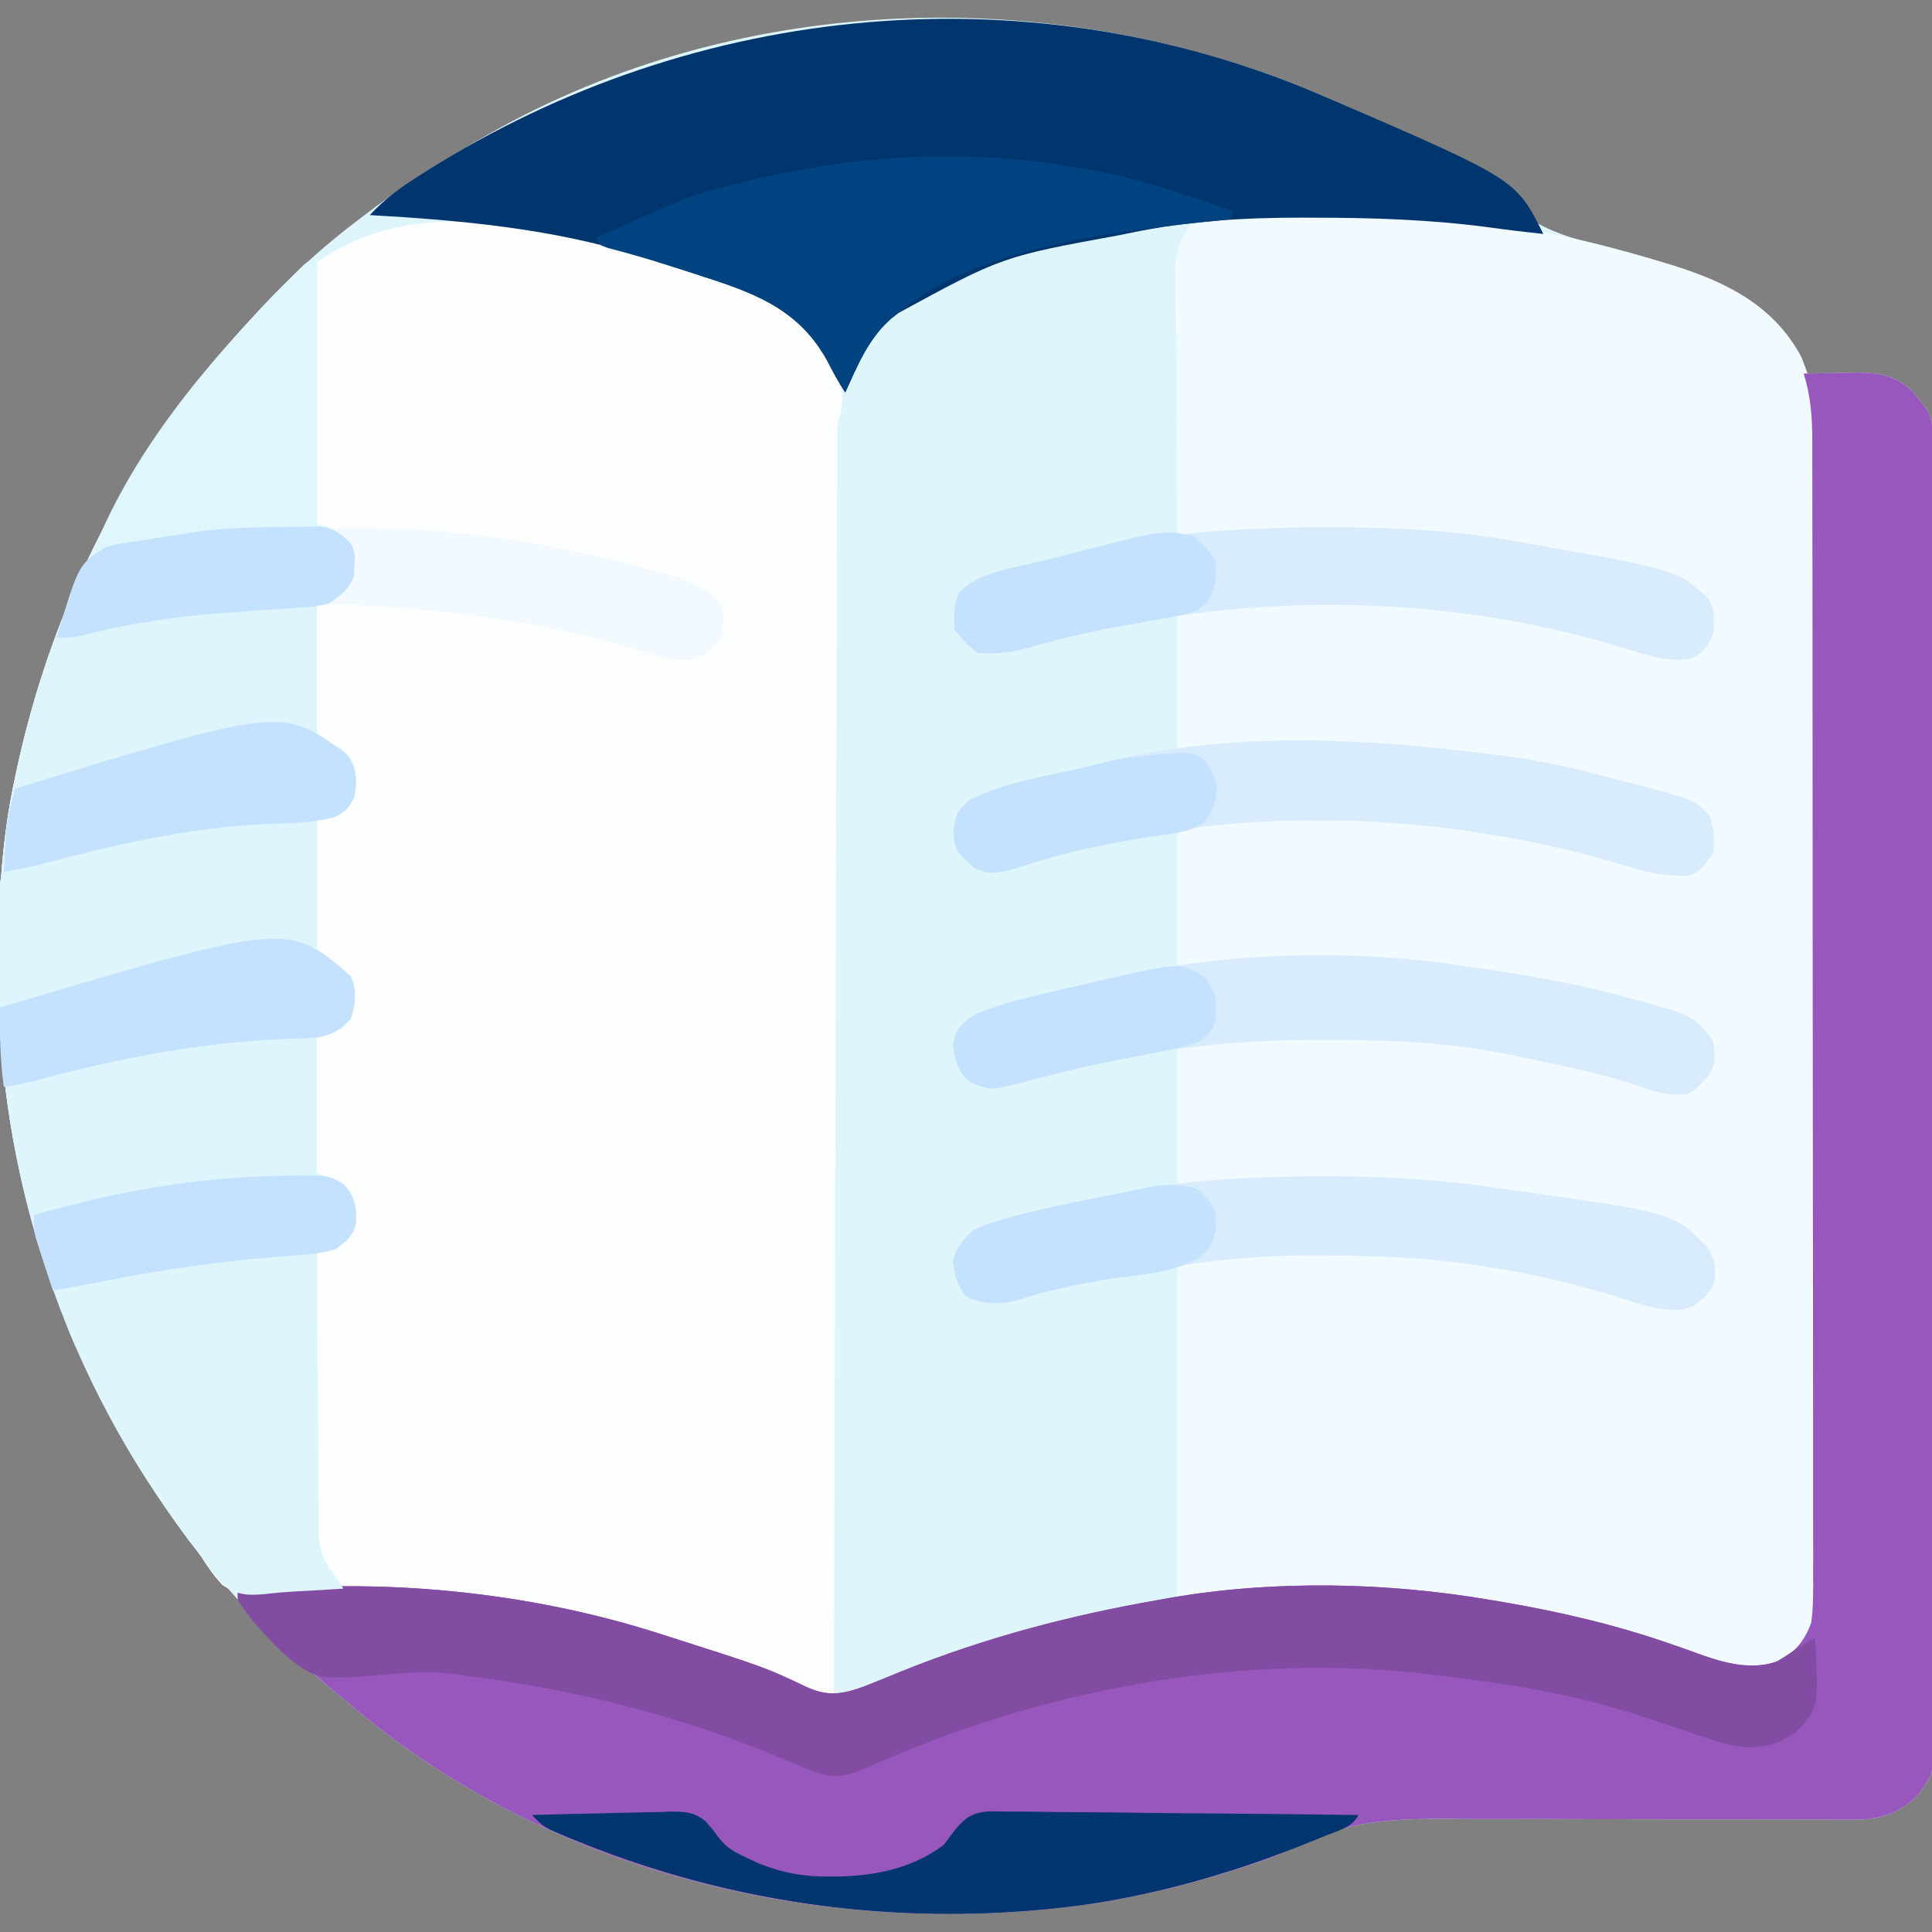 <?xml version="1.0" encoding="UTF-8"?>
<svg version="1.1" xmlns="http://www.w3.org/2000/svg" width="512" height="512">
<rect width="100%" height="100%" fill="#808080" stroke="none"/>
<path d="M0 0 C0.721 0.31 1.441 0.62 2.184 0.94 C19.222 8.33 34.936 17.932 49.558 29.368 C57.443 35.436 65.383 37.453 74.938 39.812 C94.701 44.857 113.779 49.919 125.152 68.203 C126 70 126 70 126 73 C126.605 72.984 127.209 72.969 127.833 72.952 C130.597 72.89 133.36 72.851 136.125 72.812 C137.076 72.787 138.028 72.762 139.008 72.736 C145.428 72.669 149.987 73.164 154.863 77.754 C155.342 78.351 155.82 78.948 156.312 79.562 C156.804 80.162 157.295 80.761 157.801 81.379 C160.191 84.61 160.128 86.837 160.134 90.818 C160.139 92.064 160.143 93.311 160.148 94.596 C160.148 95.992 160.147 97.388 160.147 98.784 C160.15 100.258 160.154 101.731 160.158 103.205 C160.168 107.268 160.172 111.332 160.175 115.396 C160.179 119.773 160.188 124.15 160.197 128.527 C160.217 139.106 160.227 149.684 160.236 160.263 C160.24 165.241 160.245 170.22 160.251 175.198 C160.268 191.743 160.282 208.289 160.289 224.834 C160.291 229.129 160.293 233.425 160.295 237.72 C160.296 238.788 160.296 239.856 160.297 240.956 C160.305 258.255 160.33 275.555 160.363 292.855 C160.396 310.606 160.414 328.357 160.417 346.109 C160.419 356.08 160.428 366.05 160.453 376.021 C160.475 384.512 160.483 393.002 160.474 401.493 C160.469 405.826 160.471 410.159 160.49 414.492 C160.508 418.459 160.507 422.426 160.491 426.393 C160.489 427.828 160.493 429.263 160.505 430.697 C160.608 444.031 160.608 444.031 156 450 C151.094 454.777 145.922 456.258 139.167 456.225 C137.454 456.224 137.454 456.224 135.707 456.223 C134.468 456.213 133.229 456.203 131.952 456.192 C129.931 456.188 127.911 456.183 125.89 456.179 C123.723 456.174 121.556 456.163 119.389 456.152 C114.851 456.13 110.313 456.13 105.775 456.134 C104.216 456.135 102.657 456.136 101.097 456.138 C99.926 456.138 99.926 456.138 98.731 456.139 C88.175 456.145 77.62 456.133 67.064 456.079 C59.932 456.043 52.802 456.035 45.67 456.06 C41.907 456.071 38.145 456.069 34.383 456.03 C18.28 455.873 4.163 456.196 -10.287 464.095 C-14 466.057 -18.021 467.313 -22 468.625 C-23.263 469.043 -23.263 469.043 -24.551 469.469 C-40.81 474.651 -57.988 478.469 -75 480 C-75.939 480.085 -76.878 480.169 -77.845 480.257 C-141.319 485.61 -208.358 468.376 -257.711 426.957 C-258.844 425.988 -258.844 425.988 -260 425 C-260.962 424.22 -261.923 423.44 -262.914 422.637 C-275.847 412.082 -287.864 400.28 -298 387 C-298.928 385.824 -299.856 384.648 -300.785 383.473 C-334.86 339.815 -352.797 285.504 -352.438 230.312 C-352.434 229.314 -352.431 228.315 -352.428 227.286 C-352.356 211.217 -351.44 195.748 -348 180 C-347.78 178.974 -347.561 177.947 -347.334 176.89 C-338.829 138.129 -321.978 102.825 -297 72 C-296.555 71.45 -296.109 70.9 -295.65 70.334 C-284.467 56.658 -272.108 43.679 -258 33 C-257.461 32.585 -256.922 32.17 -256.367 31.742 C-246.371 24.057 -235.92 17.295 -225 11 C-224.263 10.573 -223.527 10.147 -222.768 9.707 C-155.581 -28.702 -70.36 -30.85 0 0 Z " fill="#DEF5FC" transform="translate(352,26)"/>
<path d="M0 0 C9.118 1.969 18.007 4.614 26.905 7.394 C27.589 7.608 28.274 7.821 28.98 8.041 C45.194 13.134 59.628 18.739 68.342 34.332 C70.662 39.357 70.662 44.061 68.905 49.332 C68.808 51.212 68.771 53.096 68.766 54.979 C68.76 56.163 68.755 57.346 68.749 58.565 C68.748 59.872 68.747 61.178 68.746 62.524 C68.742 63.921 68.737 65.318 68.731 66.714 C68.718 70.561 68.71 74.408 68.704 78.255 C68.696 82.4 68.682 86.546 68.669 90.691 C68.647 97.876 68.629 105.06 68.614 112.245 C68.591 122.633 68.563 133.021 68.533 143.409 C68.486 160.262 68.442 177.114 68.402 193.967 C68.363 210.34 68.321 226.714 68.277 243.087 C68.273 244.6 68.273 244.6 68.269 246.144 C68.255 251.205 68.241 256.266 68.227 261.327 C68.113 303.328 68.007 345.33 67.905 387.332 C66.472 386.857 65.04 386.381 63.607 385.905 C62.81 385.64 62.012 385.376 61.19 385.103 C58.33 384.138 55.505 383.094 52.682 382.027 C28.892 373.085 5.675 366.047 -19.47 362.082 C-20.491 361.918 -21.511 361.755 -22.562 361.587 C-34.662 359.771 -46.542 359.198 -58.748 359.585 C-60.614 359.635 -62.481 359.684 -64.347 359.732 C-67.208 359.806 -70.065 359.896 -72.924 360.031 C-88.861 360.755 -88.861 360.755 -94.188 357.362 C-96.521 354.815 -98.302 352.278 -100.095 349.332 C-101.195 347.907 -102.307 346.491 -103.431 345.085 C-135.931 300.876 -153.891 248.552 -153.533 193.644 C-153.53 192.645 -153.527 191.647 -153.524 190.618 C-153.452 174.548 -152.535 159.079 -149.095 143.332 C-148.876 142.305 -148.656 141.279 -148.43 140.222 C-139.924 101.461 -123.074 66.157 -98.095 35.332 C-97.65 34.782 -97.205 34.232 -96.746 33.666 C-66.475 -3.352 -46.736 -9.337 0 0 Z " fill="#FDFEFE" transform="translate(153.095,62.668)"/>
<path d="M0 0 C0.931 -0.006 1.863 -0.011 2.822 -0.017 C5.822 -0.029 8.821 -0.023 11.82 -0.012 C12.848 -0.01 13.875 -0.008 14.933 -0.006 C31.441 0.043 47.617 0.68 63.945 3.301 C64.972 3.462 65.998 3.623 67.056 3.789 C79.733 5.856 92.044 9.005 104.32 12.738 C105.515 13.097 106.709 13.457 107.939 13.827 C121.5 18.11 133.61 24.216 140.833 37.019 C145.016 45.601 145.381 54.452 145.34 63.832 C145.345 65.168 145.351 66.504 145.358 67.84 C145.374 71.483 145.372 75.125 145.367 78.768 C145.364 82.707 145.379 86.646 145.391 90.586 C145.412 98.29 145.416 105.995 145.415 113.7 C145.413 119.963 145.417 126.225 145.425 132.488 C145.427 134.294 145.429 136.101 145.431 137.908 C145.432 138.807 145.433 139.707 145.434 140.633 C145.453 157.62 145.452 174.607 145.445 191.594 C145.44 207.13 145.46 222.666 145.493 238.202 C145.527 254.167 145.542 270.133 145.538 286.098 C145.536 295.056 145.541 304.014 145.566 312.973 C145.587 320.595 145.59 328.218 145.571 335.84 C145.562 339.728 145.561 343.615 145.582 347.503 C145.604 351.719 145.587 355.934 145.567 360.15 C145.579 361.376 145.592 362.602 145.605 363.865 C145.532 370.895 144.765 375.963 139.945 381.301 C135.443 385.138 131.506 385.673 125.695 385.577 C120.944 385.1 116.744 383.397 112.32 381.676 C93.408 374.733 73.841 370.351 53.945 367.301 C53.196 367.182 52.446 367.064 51.674 366.941 C39.077 365.044 26.404 365.122 13.695 365.113 C12.398 365.112 12.398 365.112 11.074 365.11 C8.567 365.11 6.061 365.12 3.555 365.133 C2.806 365.134 2.058 365.135 1.287 365.136 C-2.183 365.167 -5.455 365.354 -8.905 365.811 C-13.923 366.403 -19.002 366.301 -24.055 366.301 C-24.055 337.261 -24.055 308.221 -24.055 278.301 C15.557 269.498 61.688 275.273 99.799 287.828 C104.392 289.313 108.558 290.163 113.195 288.488 C115.247 287.257 115.247 287.257 116.945 284.301 C117.74 278.519 117.74 278.519 114.871 273.695 C111.615 271.03 108.69 269.892 104.695 268.863 C103.967 268.664 103.239 268.465 102.489 268.26 C99.979 267.586 97.463 266.943 94.945 266.301 C93.527 265.927 93.527 265.927 92.079 265.545 C77.14 261.625 62.315 258.837 46.945 257.301 C45.636 257.157 45.636 257.157 44.3 257.011 C35.536 256.146 26.791 256.149 17.994 256.17 C15.412 256.176 12.83 256.17 10.248 256.164 C-1.222 256.16 -12.604 256.615 -24.055 257.301 C-24.055 245.091 -24.055 232.881 -24.055 220.301 C-6.732 217.991 -6.732 217.991 2.102 218 C3.586 217.994 3.586 217.994 5.1 217.987 C7.174 217.981 9.248 217.981 11.321 217.985 C14.412 217.988 17.503 217.965 20.594 217.939 C38.756 217.881 56.566 219.788 74.32 223.676 C75.301 223.885 76.283 224.094 77.293 224.31 C98.039 228.847 98.039 228.847 104.945 232.301 C108.817 232.731 110.47 232.617 113.758 230.426 C116.555 227.709 116.888 226.905 117.258 222.988 C116.88 218.533 116.109 217.405 112.945 214.301 C110.25 212.95 107.464 212.126 104.57 211.301 C103.314 210.927 103.314 210.927 102.033 210.545 C74.367 202.504 45.851 198.094 17.044 198.17 C14.62 198.176 12.196 198.17 9.771 198.164 C8.208 198.165 6.645 198.166 5.082 198.168 C4.368 198.166 3.655 198.164 2.919 198.162 C-0.179 198.176 -3.127 198.313 -6.188 198.809 C-12.098 199.561 -18.097 199.301 -24.055 199.301 C-24.055 187.421 -24.055 175.541 -24.055 163.301 C15.6 156.091 59.028 160.041 97.402 172.472 C102.46 174.076 106.625 174.731 111.945 174.301 C115.092 172.404 115.092 172.404 116.945 169.301 C117.475 164.991 117.297 161.96 114.945 158.301 C107.159 153.474 96.719 151.938 87.883 149.738 C87.091 149.54 86.3 149.341 85.485 149.136 C71.726 145.71 58.093 143.414 43.945 142.301 C42.454 142.164 42.454 142.164 40.933 142.024 C32.954 141.327 25.012 141.146 17.007 141.17 C14.947 141.176 12.888 141.17 10.828 141.164 C3.582 141.161 -3.582 141.387 -10.797 142.086 C-15.207 142.377 -19.635 142.301 -24.055 142.301 C-24.055 130.421 -24.055 118.541 -24.055 106.301 C-5.134 103.147 -5.134 103.147 3.719 103.098 C4.968 103.087 4.968 103.087 6.243 103.077 C8.935 103.059 11.628 103.053 14.32 103.051 C15.698 103.049 15.698 103.049 17.103 103.047 C31.931 103.051 46.297 103.844 60.945 106.301 C61.699 106.418 62.453 106.536 63.229 106.657 C75.164 108.523 86.748 111.786 98.281 115.324 C103.617 116.917 107.522 117.883 112.945 116.301 C115.005 114.722 115.791 113.609 116.945 111.301 C117.415 107.149 117.575 105.1 114.941 101.758 C111.304 98.775 108.097 97.601 103.633 96.301 C102.81 96.052 101.986 95.804 101.138 95.548 C83.795 90.487 65.87 87.408 47.945 85.301 C47.19 85.204 46.435 85.106 45.657 85.006 C36.554 83.988 27.398 84.151 18.25 84.17 C15.348 84.176 12.446 84.17 9.543 84.164 C7.643 84.165 5.743 84.166 3.844 84.168 C2.583 84.165 2.583 84.165 1.298 84.162 C-7.171 84.193 -15.606 84.759 -24.055 85.301 C-24.148 75.513 -24.219 65.725 -24.262 55.936 C-24.283 51.39 -24.311 46.845 -24.356 42.3 C-24.4 37.91 -24.424 33.521 -24.434 29.131 C-24.442 27.459 -24.456 25.787 -24.478 24.116 C-24.507 21.768 -24.511 19.42 -24.509 17.072 C-24.523 16.387 -24.538 15.701 -24.552 14.995 C-24.507 9.619 -23.155 6.557 -20.055 2.301 C-17.83 1.19 -17.83 1.19 -15.433 0.882 C-14.552 0.763 -13.67 0.643 -12.762 0.52 C-8.498 0.175 -4.278 -0.004 0 0 Z " fill="#F1FAFE" transform="translate(336.055,56.699)"/>
<path d="M0 0 C3.375 -0.088 6.749 -0.141 10.125 -0.188 C11.552 -0.225 11.552 -0.225 13.008 -0.264 C19.428 -0.331 23.987 0.164 28.863 4.754 C29.342 5.351 29.82 5.948 30.312 6.562 C30.804 7.162 31.295 7.761 31.801 8.379 C34.191 11.61 34.128 13.837 34.134 17.818 C34.139 19.064 34.143 20.311 34.148 21.596 C34.148 22.992 34.147 24.388 34.147 25.784 C34.15 27.258 34.154 28.731 34.158 30.205 C34.168 34.268 34.172 38.332 34.175 42.396 C34.179 46.773 34.188 51.15 34.197 55.527 C34.217 66.106 34.227 76.684 34.236 87.263 C34.24 92.241 34.245 97.22 34.251 102.198 C34.268 118.743 34.282 135.289 34.289 151.834 C34.291 156.129 34.293 160.425 34.295 164.72 C34.296 165.788 34.296 166.856 34.297 167.956 C34.305 185.255 34.33 202.555 34.363 219.855 C34.396 237.606 34.414 255.357 34.417 273.109 C34.419 283.08 34.428 293.05 34.453 303.021 C34.475 311.512 34.483 320.002 34.474 328.493 C34.469 332.826 34.471 337.159 34.49 341.492 C34.508 345.459 34.507 349.426 34.491 353.393 C34.489 354.828 34.493 356.263 34.505 357.697 C34.608 371.031 34.608 371.031 30 377 C25.094 381.777 19.922 383.258 13.167 383.225 C11.454 383.224 11.454 383.224 9.707 383.223 C8.468 383.213 7.229 383.203 5.952 383.192 C3.931 383.188 1.911 383.183 -0.11 383.179 C-2.277 383.174 -4.444 383.163 -6.611 383.152 C-11.149 383.13 -15.687 383.13 -20.225 383.134 C-21.784 383.135 -23.343 383.136 -24.903 383.138 C-26.074 383.138 -26.074 383.138 -27.269 383.139 C-37.825 383.145 -48.38 383.133 -58.936 383.079 C-66.068 383.043 -73.198 383.035 -80.33 383.06 C-84.093 383.071 -87.855 383.069 -91.617 383.03 C-107.72 382.873 -121.837 383.196 -136.287 391.095 C-140 393.057 -144.021 394.313 -148 395.625 C-149.263 396.043 -149.263 396.043 -150.551 396.469 C-166.81 401.651 -183.988 405.469 -201 407 C-201.939 407.085 -202.878 407.169 -203.845 407.257 C-267.319 412.61 -334.358 395.376 -383.711 353.957 C-384.844 352.988 -384.844 352.988 -386 352 C-386.962 351.22 -387.923 350.44 -388.914 349.637 C-395.54 344.228 -401.742 338.464 -407.812 332.438 C-408.525 331.734 -409.237 331.031 -409.971 330.307 C-410.627 329.647 -411.282 328.988 -411.957 328.309 C-412.545 327.719 -413.132 327.129 -413.738 326.521 C-415 325 -415 325 -415 323 C-378.099 318.853 -338.314 322.635 -303 334 C-301.977 334.325 -300.953 334.65 -299.899 334.985 C-275.209 342.876 -275.209 342.876 -264.287 348.056 C-258.647 350.599 -254.924 350.056 -249.196 347.988 C-245.78 346.657 -242.39 345.27 -239 343.875 C-216.792 334.945 -194.593 329.121 -171 325 C-169.995 324.819 -168.989 324.638 -167.953 324.452 C-140.393 319.665 -110.513 320.301 -83 325 C-81.914 325.182 -80.828 325.364 -79.709 325.552 C-64.268 328.2 -49.423 331.684 -34.648 336.871 C-33.721 337.192 -32.794 337.513 -31.839 337.844 C-30.047 338.469 -28.26 339.108 -26.479 339.765 C-20.173 341.978 -13.524 343.442 -6.969 341.353 C-2.366 339.069 0.301 335.744 2 331 C2.575 326.648 2.531 322.334 2.494 317.95 C2.502 315.971 2.502 315.971 2.509 313.952 C2.522 310.3 2.51 306.649 2.494 302.997 C2.48 299.055 2.49 295.113 2.497 291.171 C2.507 283.452 2.496 275.734 2.478 268.015 C2.457 259.024 2.457 250.033 2.458 241.042 C2.459 224.998 2.441 208.955 2.412 192.911 C2.383 177.347 2.369 161.783 2.371 146.219 C2.371 145.261 2.371 144.303 2.371 143.315 C2.371 141.88 2.371 141.88 2.371 140.416 C2.372 122.692 2.361 104.969 2.343 87.245 C2.337 80.98 2.335 74.715 2.334 68.45 C2.332 60.813 2.323 53.176 2.305 45.539 C2.296 41.643 2.29 37.747 2.292 33.852 C2.294 30.283 2.287 26.715 2.273 23.147 C2.268 21.249 2.272 19.351 2.277 17.454 C2.242 11.28 1.829 5.908 0 0 Z " fill="#9757BC" transform="translate(478,99)"/>
<path d="M0 0 C0 23.1 0 46.2 0 70 C1.98 70.495 1.98 70.495 4 71 C8.691 74.382 8.691 74.382 10 77 C10.173 80.838 10.091 84.572 7.699 87.703 C5.066 89.977 3.521 91 0 91 C0 103.21 0 115.42 0 128 C1.98 128.33 3.96 128.66 6 129 C8.446 131.125 9.746 132.716 10.383 135.934 C10.592 139.626 10.191 141.655 8.375 144.938 C6 147 6 147 0 148 C0 160.21 0 172.42 0 185 C1.98 185.66 3.96 186.32 6 187 C8.626 189.222 9.885 190.708 10.195 194.188 C9.964 198.327 9.555 200.4 6.688 203.5 C4 205 4 205 0 206 C0 217.88 0 229.76 0 242 C1.98 242.66 3.96 243.32 6 244 C9.079 246.755 10.279 248.942 10.562 253 C10.385 256.353 9.946 257.072 7.812 259.938 C4.968 262.024 3.394 262.458 0 263 C0.038 273.327 0.097 283.654 0.184 293.981 C0.223 298.777 0.256 303.572 0.271 308.368 C0.286 312.997 0.321 317.627 0.368 322.256 C0.383 324.021 0.391 325.785 0.392 327.55 C0.394 330.026 0.421 332.5 0.454 334.975 C0.449 335.702 0.444 336.428 0.439 337.177 C0.542 342.252 1.913 345.034 5 349 C5.99 350.485 5.99 350.485 7 352 C2.85 352.275 -1.299 352.53 -5.453 352.738 C-8.161 352.876 -10.788 353.094 -13.484 353.418 C-17.757 353.8 -20.689 353.92 -24.277 351.402 C-26.281 349.29 -28.047 347.116 -29.743 344.75 C-31.143 342.801 -32.599 340.901 -34.059 338.996 C-67.081 295.266 -84.794 242.011 -84.438 187.312 C-84.434 186.314 -84.431 185.315 -84.428 184.286 C-84.356 168.217 -83.44 152.748 -80 137 C-79.78 135.974 -79.561 134.947 -79.334 133.89 C-68.578 84.871 -44.083 42.149 -8.875 6.625 C-8.223 5.964 -7.571 5.303 -6.9 4.622 C-6.291 4.017 -5.682 3.412 -5.055 2.789 C-4.242 1.98 -4.242 1.98 -3.414 1.155 C-2 0 -2 0 0 0 Z " fill="#DEF5FD" transform="translate(84,69)"/>
<path d="M0 0 C0.721 0.31 1.441 0.62 2.184 0.94 C49.795 21.59 49.795 21.59 57 36 C52.191 35.487 47.402 34.923 42.613 34.246 C27.153 32.193 11.894 31.695 -3.688 31.688 C-4.666 31.684 -5.645 31.681 -6.654 31.677 C-22.185 31.646 -37.326 32.548 -52.562 35.75 C-53.376 35.918 -54.189 36.085 -55.027 36.258 C-86.466 42.012 -86.466 42.012 -114 57 C-114.63 57.498 -115.261 57.995 -115.91 58.508 C-121.875 63.725 -124.771 70.923 -128 78 C-129.8 75.301 -131.217 72.635 -132.688 69.75 C-139.981 56.395 -151.196 51.926 -165.188 47.438 C-166.399 47.044 -167.611 46.651 -168.86 46.245 C-171.223 45.482 -173.588 44.723 -175.955 43.97 C-178.273 43.232 -180.583 42.477 -182.891 41.707 C-205.642 34.561 -230.273 32.33 -254 31 C-250.154 26.857 -246.076 23.835 -241.312 20.812 C-240.568 20.338 -239.824 19.863 -239.058 19.374 C-167.367 -25.868 -78.066 -34.229 0 0 Z " fill="#00366D" transform="translate(352,26)"/>
<path d="M0 0 C1.023 0.325 2.047 0.65 3.101 0.985 C27.791 8.876 27.791 8.876 38.713 14.056 C44.353 16.599 48.076 16.056 53.804 13.988 C57.22 12.657 60.61 11.27 64 9.875 C86.208 0.945 108.407 -4.879 132 -9 C133.508 -9.271 133.508 -9.271 135.047 -9.548 C162.607 -14.335 192.487 -13.699 220 -9 C221.086 -8.818 222.172 -8.636 223.291 -8.448 C238.732 -5.8 253.577 -2.316 268.352 2.871 C269.279 3.192 270.206 3.513 271.161 3.844 C272.953 4.469 274.74 5.108 276.521 5.765 C282.686 7.928 289.663 9.715 295.995 7.211 C297.722 6.238 299.366 5.122 301 4 C302.662 2.992 304.328 1.991 306 1 C306.921 19.015 306.921 19.015 302.406 24.621 C298.377 28.572 294.681 29.631 289.164 30.132 C283.054 29.877 277.343 27.632 271.602 25.659 C267.711 24.327 263.797 23.066 259.883 21.805 C259.112 21.555 258.341 21.306 257.547 21.049 C240.765 15.677 223.466 13.015 206 11 C205.273 10.905 204.545 10.81 203.796 10.712 C153.588 4.729 100.757 14.75 54.976 35.345 C49.13 37.891 45.927 38.492 39.819 36.171 C37.173 35.113 34.556 33.998 31.938 32.875 C4.847 21.58 -22.883 14.685 -52 11 C-52.888 10.879 -53.776 10.759 -54.69 10.635 C-59.906 10.026 -64.738 10.076 -69.969 10.57 C-91.002 12.314 -91.002 12.314 -99.18 5.844 C-103.939 1.37 -108.456 -3.491 -112 -9 C-112 -9.66 -112 -10.32 -112 -11 C-75.099 -15.147 -35.314 -11.365 0 0 Z " fill="#824CA2" transform="translate(175,433)"/>
<path d="M0 0 C0.005 1.483 0.005 1.483 0.011 2.997 C0.048 12.325 0.106 21.653 0.184 30.981 C0.223 35.777 0.256 40.572 0.271 45.368 C0.286 49.997 0.321 54.627 0.368 59.256 C0.383 61.021 0.391 62.785 0.392 64.55 C0.394 67.026 0.421 69.5 0.454 71.975 C0.449 72.702 0.444 73.428 0.439 74.177 C0.542 79.252 1.913 82.034 5 86 C5.99 87.485 5.99 87.485 7 89 C2.85 89.275 -1.299 89.53 -5.453 89.738 C-8.161 89.876 -10.788 90.094 -13.484 90.418 C-17.757 90.8 -20.689 90.92 -24.277 88.402 C-26.281 86.29 -28.047 84.116 -29.743 81.75 C-31.143 79.801 -32.599 77.901 -34.059 75.996 C-44.989 61.521 -53.645 46.104 -61.562 29.812 C-62.076 28.761 -62.589 27.71 -63.117 26.627 C-65.736 21.125 -67.79 15.978 -69 10 C-47.738 2.193 -22.513 -0.218 0 0 Z " fill="#DFF5FC" transform="translate(84,332)"/>
<path d="M0 0 C0.759 0.118 1.519 0.237 2.301 0.358 C16.714 2.673 30.272 7.116 44 12 C43.67 12.66 43.34 13.32 43 14 C40.546 14.388 38.158 14.659 35.688 14.875 C10.276 17.516 -25.012 21.997 -45 39 C-45.63 39.498 -46.261 39.995 -46.91 40.508 C-52.875 45.725 -55.771 52.923 -59 60 C-60.8 57.301 -62.217 54.635 -63.688 51.75 C-70.983 38.392 -82.195 33.932 -96.188 29.438 C-97.38 29.046 -98.572 28.655 -99.8 28.252 C-107.08 25.88 -114.37 23.65 -121.789 21.754 C-124 21 -124 21 -125 19 C-99.756 7.677 -99.756 7.677 -89 5 C-87.836 4.701 -87.836 4.701 -86.648 4.396 C-58.486 -2.765 -28.78 -4.712 0 0 Z " fill="#014381" transform="translate(283,44)"/>
<path d="M0 0 C0.964 0.14 1.928 0.279 2.921 0.423 C16.091 2.335 29.154 4.489 42 8 C43.227 8.329 43.227 8.329 44.479 8.664 C47.079 9.373 49.665 10.118 52.25 10.875 C53.049 11.095 53.848 11.316 54.671 11.542 C60.179 13.231 62.812 15.161 66 20 C66.619 23.467 66.81 25.672 64.938 28.742 C63.168 30.943 61.545 32.728 59 34 C54.765 34.261 51.64 33.737 47.688 32.25 C39.927 29.539 32.02 27.738 24 26 C23.194 25.824 22.389 25.649 21.559 25.468 C19.041 24.925 16.521 24.397 14 23.875 C13.255 23.716 12.51 23.558 11.742 23.395 C-4.122 20.195 -19.922 19.56 -36.062 19.562 C-37.112 19.561 -38.162 19.56 -39.244 19.558 C-57.645 19.578 -74.997 21.17 -93 25 C-94.106 25.229 -95.212 25.459 -96.351 25.695 C-103.922 27.284 -111.468 28.948 -118.895 31.125 C-123.344 32.379 -126.465 32.663 -130.75 30.812 C-134.265 27.981 -134.802 25.361 -135.438 21 C-134.824 16.795 -133.339 15.574 -130 13 C-123.489 10.237 -116.813 8.605 -109.938 7 C-108.818 6.737 -107.699 6.475 -106.546 6.204 C-103.366 5.462 -100.183 4.731 -97 4 C-96.279 3.829 -95.557 3.659 -94.814 3.483 C-64.589 -3.641 -30.703 -4.722 0 0 Z " fill="#D8ECFE" transform="translate(388,256)"/>
<path d="M0 0 C1.119 0.136 2.238 0.272 3.391 0.412 C11.676 1.484 19.686 3.222 27.751 5.349 C29.76 5.878 31.772 6.391 33.785 6.902 C53.04 11.867 53.04 11.867 57.125 16.312 C58.263 19.806 58.457 22.345 58 26 C56.204 28.753 54.947 30.526 52 32 C45.032 32.533 39.37 30.858 32.75 28.812 C-18.279 13.835 -76.516 12.834 -127.203 30.266 C-130.948 31.249 -134.357 31.902 -137.863 29.977 C-142.877 25.3 -142.877 25.3 -143.312 20.688 C-142.93 16.171 -142.433 14.954 -139 12 C-129.994 7.354 -119.219 5.791 -109.405 3.562 C-107.293 3.069 -105.201 2.531 -103.105 1.977 C-70.072 -6.322 -33.488 -4.379 0 0 Z " fill="#D8ECFE" transform="translate(396,200)"/>
<path d="M0 0 C0.872 -0.001 1.744 -0.003 2.643 -0.004 C17.865 0.001 32.678 0.994 47.75 3.25 C49.011 3.426 49.011 3.426 50.297 3.606 C93.316 9.634 93.316 9.634 102.09 18.656 C104.137 21.854 104.389 23.624 104.215 27.316 C103.422 30.615 101.335 32.219 98.75 34.25 C92.565 37.342 83.07 33.368 76.875 31.438 C66.589 28.39 56.339 25.975 45.75 24.25 C44.828 24.099 43.906 23.948 42.956 23.792 C28.713 21.573 14.574 20.964 0.188 20.938 C-0.605 20.934 -1.397 20.93 -2.213 20.927 C-17.193 20.89 -31.747 22.449 -46.5 25.062 C-47.452 25.229 -48.403 25.396 -49.384 25.568 C-60.384 27.552 -71.63 29.71 -82.25 33.25 C-86.679 33.756 -90.191 33.757 -94.25 31.812 C-96.66 28.725 -97.144 26.473 -97.695 22.664 C-97.018 18.994 -94.987 16.643 -92.25 14.25 C-89.105 12.746 -89.105 12.746 -85.438 11.688 C-84.757 11.49 -84.077 11.293 -83.376 11.09 C-73.142 8.238 -62.681 6.231 -52.25 4.25 C-51.395 4.087 -50.54 3.925 -49.659 3.757 C-33.145 0.672 -16.76 0.015 0 0 Z " fill="#D8ECFE" transform="translate(350.25,311.75)"/>
<path d="M0 0 C0.973 -0.001 1.946 -0.001 2.949 -0.002 C18.413 0.015 33.477 0.622 48.75 3.25 C49.791 3.427 50.831 3.604 51.903 3.786 C94.272 11.204 94.272 11.204 102.625 19 C104.253 22.257 104.128 24.656 103.75 28.25 C102.429 31.378 101.435 32.82 98.562 34.625 C92.34 36.008 86.168 33.913 80.25 32 C30.256 16.721 -24.195 17.061 -74.425 31.014 C-80.213 32.615 -85.235 33.869 -91.25 33.25 C-94.188 30.812 -94.188 30.812 -96.25 28.25 C-96.58 27.92 -96.91 27.59 -97.25 27.25 C-97.527 23.655 -97.488 20.904 -96.25 17.5 C-90.788 11.356 -79.176 10.226 -71.5 8.25 C-70.47 7.984 -70.47 7.984 -69.42 7.712 C-46.341 1.784 -23.765 0.015 0 0 Z " fill="#D8ECFE" transform="translate(350.25,139.75)"/>
<path d="M0 0 C0 12.21 0 24.42 0 37 C-5.032 37.392 -10.065 37.784 -15.25 38.188 C-36.399 39.978 -57.089 43.258 -77.535 49.082 C-81 50 -81 50 -84 50 C-84.025 45.195 -84.043 40.389 -84.055 35.583 C-84.06 33.948 -84.067 32.313 -84.075 30.677 C-84.088 28.329 -84.093 25.981 -84.098 23.633 C-84.103 22.899 -84.108 22.166 -84.113 21.41 C-84.114 16.228 -84.114 16.228 -83 14 C-81.004 13.21 -81.004 13.21 -78.348 12.449 C-77.356 12.165 -76.364 11.881 -75.342 11.588 C-73.718 11.142 -73.718 11.142 -72.062 10.688 C-70.954 10.38 -69.845 10.072 -68.703 9.755 C-50.716 4.898 -32.379 1.281 -13.75 0.438 C-12.866 0.394 -11.981 0.351 -11.07 0.307 C-7.372 0.131 -3.704 0 0 0 Z " fill="#DEF5FD" transform="translate(84,217)"/>
<path d="M0 0 C6.138 -0.198 12.274 -0.343 18.414 -0.439 C20.501 -0.48 22.587 -0.534 24.673 -0.604 C27.68 -0.701 30.683 -0.746 33.691 -0.781 C34.618 -0.823 35.544 -0.864 36.498 -0.906 C40.467 -0.909 42.982 -0.859 46.088 1.763 C47.953 3.922 47.953 3.922 49.532 6.08 C51.596 8.78 53.944 9.969 57 11.375 C57.969 11.836 58.939 12.298 59.938 12.773 C66.311 15.326 71.89 16.363 78.688 16.312 C79.477 16.308 80.266 16.303 81.08 16.298 C91.149 16.098 100.777 14.105 109 8 C110.07 6.65 111.11 5.276 112.121 3.881 C114.857 0.698 116.548 -0.563 120.752 -0.962 C122.585 -0.985 124.418 -0.964 126.25 -0.908 C127.255 -0.909 128.261 -0.911 129.297 -0.912 C132.604 -0.906 135.908 -0.844 139.215 -0.781 C141.514 -0.766 143.813 -0.755 146.113 -0.747 C152.152 -0.716 158.189 -0.638 164.228 -0.549 C170.394 -0.467 176.561 -0.431 182.729 -0.391 C194.82 -0.305 206.91 -0.168 219 0 C217.271 3.458 213.186 4.268 209.75 5.688 C208.897 6.041 208.043 6.394 207.164 6.757 C184.467 15.993 160.479 22.796 136 25 C134.592 25.127 134.592 25.127 133.155 25.257 C92.358 28.697 52.18 22.84 14.125 7.75 C13.055 7.326 11.984 6.901 10.882 6.464 C3.127 3.284 3.127 3.284 0 0 Z " fill="#03366E" transform="translate(141,481)"/>
<path d="M0 0 C0 23.1 0 46.2 0 70 C0.99 70.33 1.98 70.66 3 71 C2.359 71.009 1.718 71.019 1.058 71.028 C-12.142 71.266 -25.113 72.043 -38.188 73.938 C-39.362 74.107 -40.536 74.277 -41.745 74.452 C-51.138 75.781 -51.138 75.781 -60 79 C-49.772 51.62 -29.205 27.138 -8.875 6.625 C-8.223 5.964 -7.571 5.303 -6.9 4.622 C-6.291 4.017 -5.682 3.412 -5.055 2.789 C-4.513 2.25 -3.972 1.71 -3.414 1.155 C-2 0 -2 0 0 0 Z " fill="#DFF6FD" transform="translate(84,69)"/>
<path d="M0 0 C30.21 -0.847 59.346 3.75 88.375 12.062 C89.569 12.394 89.569 12.394 90.787 12.732 C95.874 14.275 99.285 16.146 103 20 C104.041 23.117 103.76 25.821 103 29 C100.622 32.458 99.06 33.708 95.02 34.82 C89.679 35.448 84.785 33.453 79.75 31.875 C53.241 24.03 26.509 21.112 -1 20 C-0.198 19.267 0.604 18.533 1.43 17.777 C3.921 15.085 4.735 14.089 5.125 10.562 C5.231 9.842 5.336 9.121 5.445 8.379 C4.752 4.675 2.525 2.751 0 0 Z " fill="#F2FAFF" transform="translate(88,140)"/>
<path d="M0 0 C1.806 3.812 1.347 7.395 0.125 11.375 C-4.171 15.781 -7.167 16.447 -13.195 16.563 C-37.076 17.101 -60.67 21.555 -83.662 27.811 C-86.377 28.503 -89.1 28.988 -91.875 29.375 C-92.814 22.336 -92.983 15.472 -92.875 8.375 C-16.503 -14.303 -16.503 -14.303 0 0 Z " fill="#C4E2FE" transform="translate(92.875,258.625)"/>
<path d="M0 0 C2.477 3.716 2.639 6.694 2 11 C0.551 14.03 -0.632 15.457 -3.789 16.711 C-9.473 18.097 -15.247 18.159 -21.062 18.375 C-41.948 19.213 -62.017 23.928 -82.145 29.307 C-85.083 30.02 -88.013 30.539 -91 31 C-90.884 28.833 -90.757 26.666 -90.625 24.5 C-90.555 23.293 -90.486 22.087 -90.414 20.844 C-89.969 16.712 -89.089 13.003 -88 9 C-17.084 -12.753 -17.084 -12.753 0 0 Z " fill="#C4E2FE" transform="translate(92,200)"/>
<path d="M0 0 C1.108 -0.022 2.217 -0.044 3.359 -0.067 C11.066 -0.046 11.066 -0.046 15.055 2.34 C17.897 5.616 18.27 8.037 18.23 12.398 C17.629 15.851 15.557 17.379 12.875 19.438 C9.596 20.53 6.795 20.759 3.348 21.016 C1.997 21.122 0.647 21.23 -0.703 21.338 C-1.414 21.395 -2.124 21.451 -2.857 21.509 C-18.152 22.745 -33.056 24.886 -48.124 27.852 C-52.782 28.761 -57.453 29.6 -62.125 30.438 C-62.965 27.856 -63.798 25.273 -64.625 22.688 C-64.863 21.958 -65.102 21.228 -65.348 20.477 C-65.573 19.768 -65.799 19.059 -66.031 18.328 C-66.241 17.679 -66.45 17.029 -66.666 16.36 C-67.125 14.438 -67.125 14.438 -67.125 10.438 C-57.202 7.665 -47.294 5.153 -37.125 3.438 C-36.306 3.299 -35.486 3.161 -34.642 3.019 C-23.109 1.144 -11.688 0.127 0 0 Z " fill="#C4E2FE" transform="translate(76.125,311.562)"/>
<path d="M0 0 C1.808 -0.044 1.808 -0.044 3.652 -0.088 C4.814 -0.096 5.975 -0.105 7.172 -0.113 C8.22 -0.128 9.267 -0.142 10.347 -0.157 C13.977 0.43 15.626 1.79 18.25 4.312 C19.442 6.696 19.361 7.982 19.188 10.625 C19.155 11.384 19.123 12.144 19.09 12.926 C17.846 16.461 15.355 18.391 12.25 20.312 C8.673 21.108 8.673 21.108 4.711 21.352 C3.639 21.429 3.639 21.429 2.545 21.507 C1.024 21.614 -0.497 21.712 -2.02 21.8 C-5.98 22.031 -9.935 22.337 -13.891 22.633 C-15.053 22.717 -15.053 22.717 -16.238 22.802 C-28.749 23.721 -41.066 25.644 -53.219 28.762 C-55.75 29.312 -55.75 29.312 -59.75 29.312 C-53.903 9.824 -53.903 9.824 -46.75 5.312 C-44.236 4.621 -44.236 4.621 -41.426 4.18 C-40.396 4.013 -39.367 3.847 -38.307 3.676 C-36.701 3.434 -36.701 3.434 -35.062 3.188 C-34.011 3.019 -32.96 2.85 -31.877 2.676 C-28.838 2.195 -25.796 1.745 -22.75 1.312 C-21.993 1.204 -21.237 1.096 -20.458 0.985 C-13.659 0.119 -6.846 0.056 0 0 Z " fill="#C4E2FE" transform="translate(74.75,139.688)"/>
<path d="M0 0 C7.042 -0.406 7.042 -0.406 9.969 1.363 C12.453 4.01 13.163 6.286 13.66 9.832 C13.133 13.455 12.383 15.388 10.16 18.27 C6.427 20.758 2.939 21.051 -1.402 21.645 C-14.561 23.59 -27.444 26.202 -40.043 30.535 C-43.788 31.519 -47.197 32.172 -50.703 30.246 C-55.717 25.57 -55.717 25.57 -56.152 20.957 C-55.77 16.441 -55.273 15.223 -51.84 12.27 C-42.84 7.628 -32.08 6.07 -22.275 3.836 C-19.996 3.306 -17.731 2.741 -15.465 2.16 C-10.297 0.891 -5.279 0.501 0 0 Z " fill="#C4E2FE" transform="translate(308.84,199.73)"/>
<path d="M0 0 C3 2.438 3 2.438 5 5 C5.495 5.495 5.495 5.495 6 6 C6.497 10.886 6.536 13.066 4.062 17.375 C1.847 19.683 0.073 20.438 -3.043 21.051 C-3.841 21.211 -4.638 21.37 -5.46 21.535 C-8.854 22.156 -12.249 22.762 -15.65 23.345 C-24.802 24.916 -33.748 26.79 -42.658 29.425 C-47.606 30.838 -51.844 31.414 -57 31 C-59.938 28.562 -59.938 28.562 -62 26 C-62.33 25.67 -62.66 25.34 -63 25 C-63.277 21.405 -63.238 18.654 -62 15.25 C-56.768 9.364 -46.213 8.358 -38.811 6.466 C-36.767 5.942 -34.725 5.408 -32.684 4.873 C-7.692 -1.604 -7.692 -1.604 0 0 Z " fill="#C4E2FE" transform="translate(316,142)"/>
<path d="M0 0 C2.452 1.901 3.629 3.259 5 6 C5.508 10.399 5.313 12.481 3 16.312 C-3.225 22.826 -16.813 22.722 -25.44 24.32 C-32.707 25.67 -39.872 27.05 -46.892 29.409 C-51.917 30.818 -56.293 30.818 -61 28.562 C-63.41 25.475 -63.894 23.223 -64.445 19.414 C-63.768 15.744 -61.737 13.393 -59 11 C-55.855 9.496 -55.855 9.496 -52.188 8.438 C-51.513 8.241 -50.839 8.045 -50.144 7.843 C-40.825 5.236 -31.29 3.407 -21.798 1.554 C-19.937 1.185 -18.077 0.803 -16.221 0.407 C-15.349 0.223 -14.477 0.038 -13.578 -0.152 C-12.811 -0.319 -12.045 -0.485 -11.255 -0.656 C-7.416 -1.242 -3.735 -1.075 0 0 Z " fill="#C4E2FE" transform="translate(317,315)"/>
<path d="M0 0 C2.996 3.286 3.313 5.628 3.191 10.094 C2.744 13.677 1.773 14.87 -1.062 17.125 C-4.969 18.573 -8.98 19.328 -13.062 20.125 C-15.388 20.584 -17.713 21.043 -20.039 21.503 C-21.732 21.836 -23.427 22.167 -25.122 22.495 C-32.301 23.908 -39.376 25.644 -46.439 27.55 C-56.554 30.208 -56.554 30.208 -61.812 27.938 C-65.327 25.106 -65.864 22.486 -66.5 18.125 C-65.887 13.92 -64.402 12.699 -61.062 10.125 C-54.552 7.362 -47.875 5.73 -41 4.125 C-39.893 3.864 -38.787 3.604 -37.646 3.335 C-34.454 2.59 -31.259 1.854 -28.062 1.125 C-27.251 0.938 -26.439 0.752 -25.603 0.56 C-6.254 -3.829 -6.254 -3.829 0 0 Z " fill="#C4E2FE" transform="translate(319.062,258.875)"/>
</svg>

